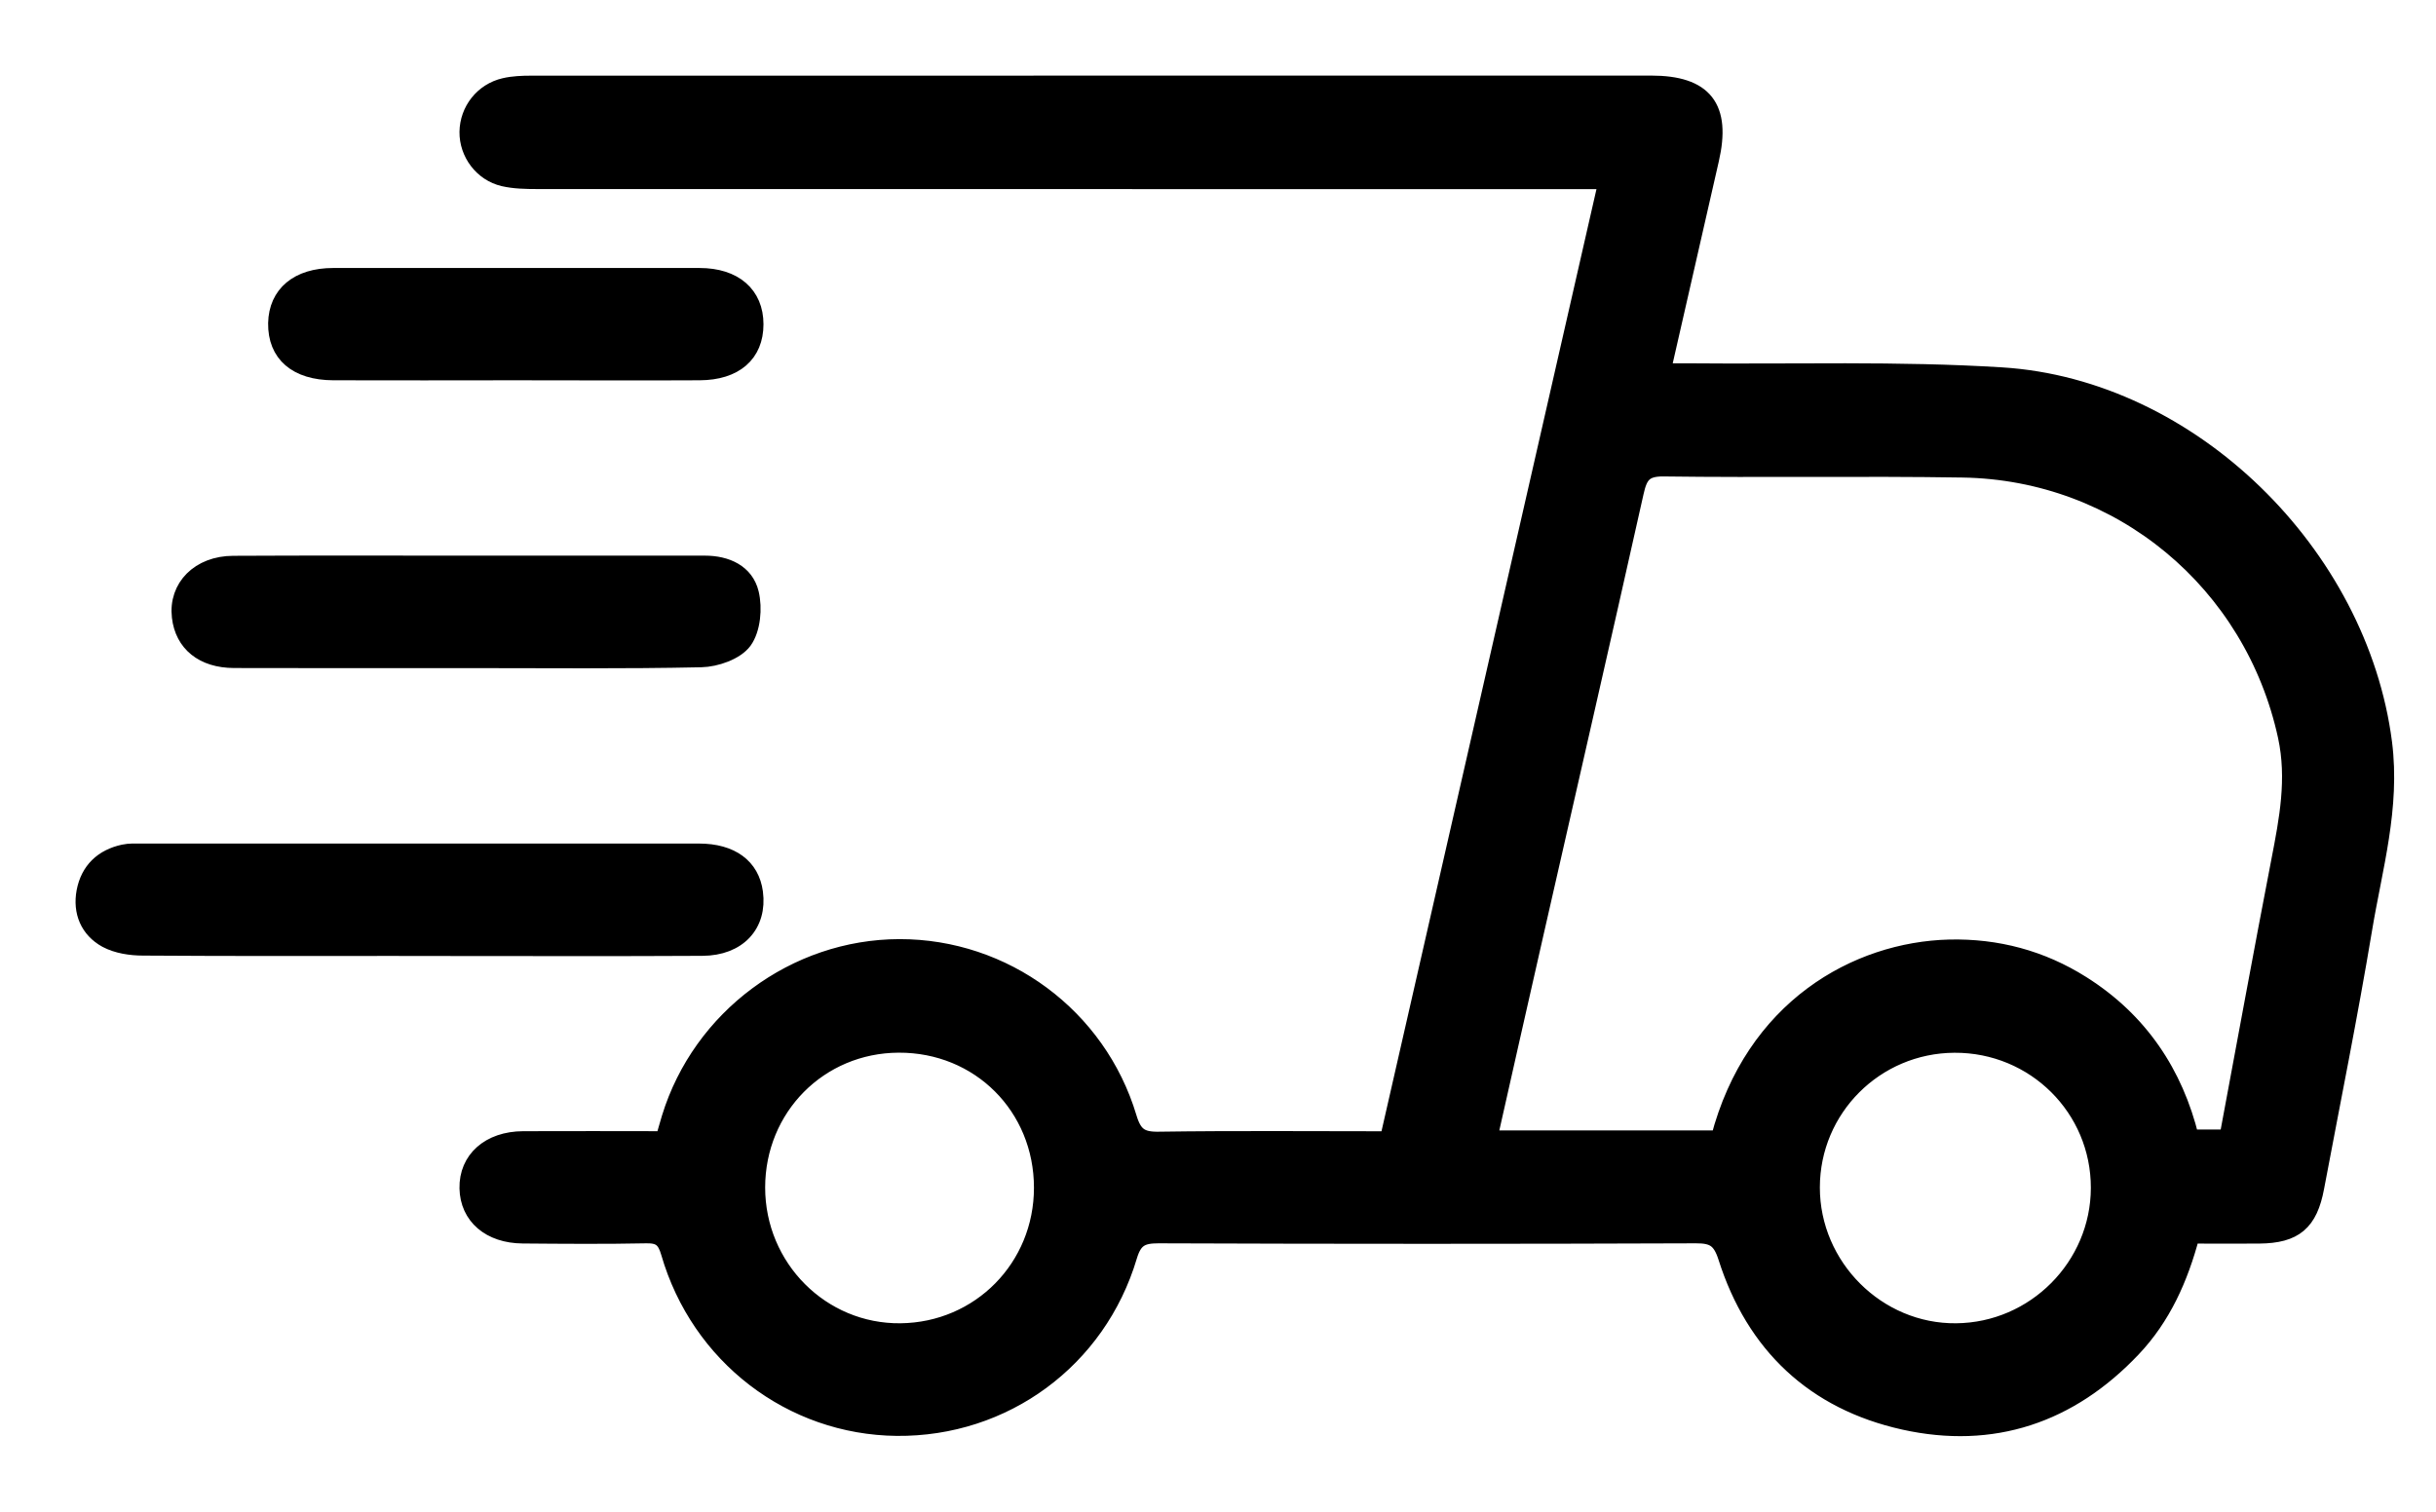 <?xml version="1.0" encoding="UTF-8"?> <svg xmlns="http://www.w3.org/2000/svg" width="29" height="18" viewBox="0 0 29 18" fill="none"><g id="Group 3693"><g id="Group 3692"><path id="Vector" d="M26.086 14.709C25.95 15.222 25.744 15.683 25.386 16.06C24.639 16.848 23.721 17.158 22.666 16.924C21.599 16.687 20.886 16.014 20.554 14.97C20.485 14.754 20.398 14.703 20.188 14.704C18.056 14.712 15.923 14.712 13.791 14.704C13.592 14.704 13.5 14.748 13.438 14.956C13.07 16.193 11.953 17.009 10.676 16.997C9.421 16.984 8.324 16.146 7.968 14.914C7.922 14.755 7.859 14.701 7.695 14.704C7.204 14.714 6.713 14.71 6.223 14.706C5.832 14.703 5.577 14.481 5.57 14.149C5.563 13.807 5.826 13.571 6.228 13.569C6.78 13.566 7.333 13.569 7.902 13.569C7.929 13.477 7.952 13.392 7.977 13.31C8.344 12.117 9.465 11.284 10.708 11.282C11.955 11.28 13.071 12.099 13.433 13.307C13.496 13.517 13.578 13.579 13.796 13.575C14.696 13.562 15.597 13.57 16.526 13.57C17.392 9.774 18.257 5.984 19.131 2.152C18.986 2.152 18.874 2.152 18.762 2.152C14.639 2.152 10.516 2.152 6.394 2.151C6.261 2.151 6.124 2.148 5.996 2.119C5.741 2.06 5.567 1.823 5.57 1.57C5.574 1.314 5.749 1.088 6.006 1.029C6.109 1.005 6.218 1.001 6.324 1.001C10.768 1 15.211 1 19.656 1C20.291 1 20.508 1.278 20.364 1.902C20.175 2.726 19.988 3.55 19.788 4.426C19.91 4.426 20.01 4.426 20.111 4.426C21.351 4.438 22.594 4.397 23.829 4.474C26.083 4.615 28.089 6.602 28.377 8.844C28.475 9.615 28.262 10.33 28.14 11.064C27.969 12.091 27.762 13.114 27.569 14.139C27.491 14.556 27.318 14.703 26.897 14.707C26.63 14.71 26.364 14.707 26.087 14.707L26.086 14.709ZM20.466 13.56C20.873 11.999 22.104 11.315 23.207 11.287C23.773 11.274 24.303 11.415 24.783 11.718C25.472 12.152 25.89 12.781 26.078 13.549H26.52C26.728 12.435 26.928 11.34 27.139 10.248C27.234 9.757 27.327 9.276 27.218 8.768C26.821 6.935 25.247 5.616 23.364 5.586C22.177 5.567 20.991 5.589 19.806 5.573C19.567 5.57 19.513 5.663 19.468 5.864C19.073 7.631 18.667 9.395 18.266 11.161C18.085 11.956 17.906 12.751 17.724 13.56H20.466ZM23.267 12.435C22.325 12.44 21.566 13.199 21.565 14.138C21.564 15.082 22.349 15.866 23.288 15.856C24.224 15.848 24.989 15.079 24.991 14.145C24.993 13.195 24.223 12.431 23.268 12.435H23.267ZM12.409 14.143C12.409 13.177 11.661 12.43 10.698 12.434C9.752 12.438 9.01 13.188 9.009 14.139C9.009 15.094 9.778 15.867 10.722 15.856C11.666 15.845 12.409 15.091 12.409 14.142V14.143Z" fill="black" stroke="black" stroke-width="0.2"></path><path id="Vector_2" d="M4.992 11.282C3.896 11.282 2.798 11.286 1.702 11.278C1.556 11.278 1.394 11.253 1.268 11.186C1.054 11.069 0.966 10.858 1.011 10.616C1.059 10.365 1.222 10.209 1.473 10.155C1.541 10.14 1.615 10.144 1.686 10.144C3.897 10.144 6.109 10.144 8.32 10.144C8.705 10.144 8.942 10.321 8.983 10.627C9.034 11.008 8.786 11.279 8.362 11.281C7.328 11.287 6.293 11.283 5.259 11.283C5.17 11.283 5.08 11.283 4.991 11.283L4.992 11.282Z" fill="black" stroke="black" stroke-width="0.2"></path><path id="Vector_3" d="M5.567 7.855C4.639 7.855 3.713 7.857 2.786 7.854C2.417 7.853 2.182 7.66 2.146 7.344C2.105 6.992 2.373 6.719 2.777 6.718C3.713 6.713 4.649 6.716 5.585 6.716C6.521 6.716 7.456 6.716 8.392 6.716C8.648 6.716 8.875 6.819 8.934 7.064C8.977 7.242 8.954 7.492 8.854 7.63C8.759 7.759 8.524 7.841 8.347 7.845C7.421 7.865 6.494 7.855 5.568 7.855H5.567Z" fill="black" stroke="black" stroke-width="0.2"></path><path id="Vector_4" d="M6.135 4.428C5.412 4.428 4.689 4.431 3.968 4.428C3.53 4.426 3.287 4.214 3.292 3.849C3.299 3.502 3.549 3.291 3.966 3.291C5.42 3.29 6.874 3.29 8.328 3.291C8.742 3.291 8.989 3.509 8.989 3.861C8.989 4.215 8.749 4.426 8.329 4.428C7.597 4.432 6.866 4.428 6.135 4.428Z" fill="black" stroke="black" stroke-width="0.2"></path></g></g></svg> 